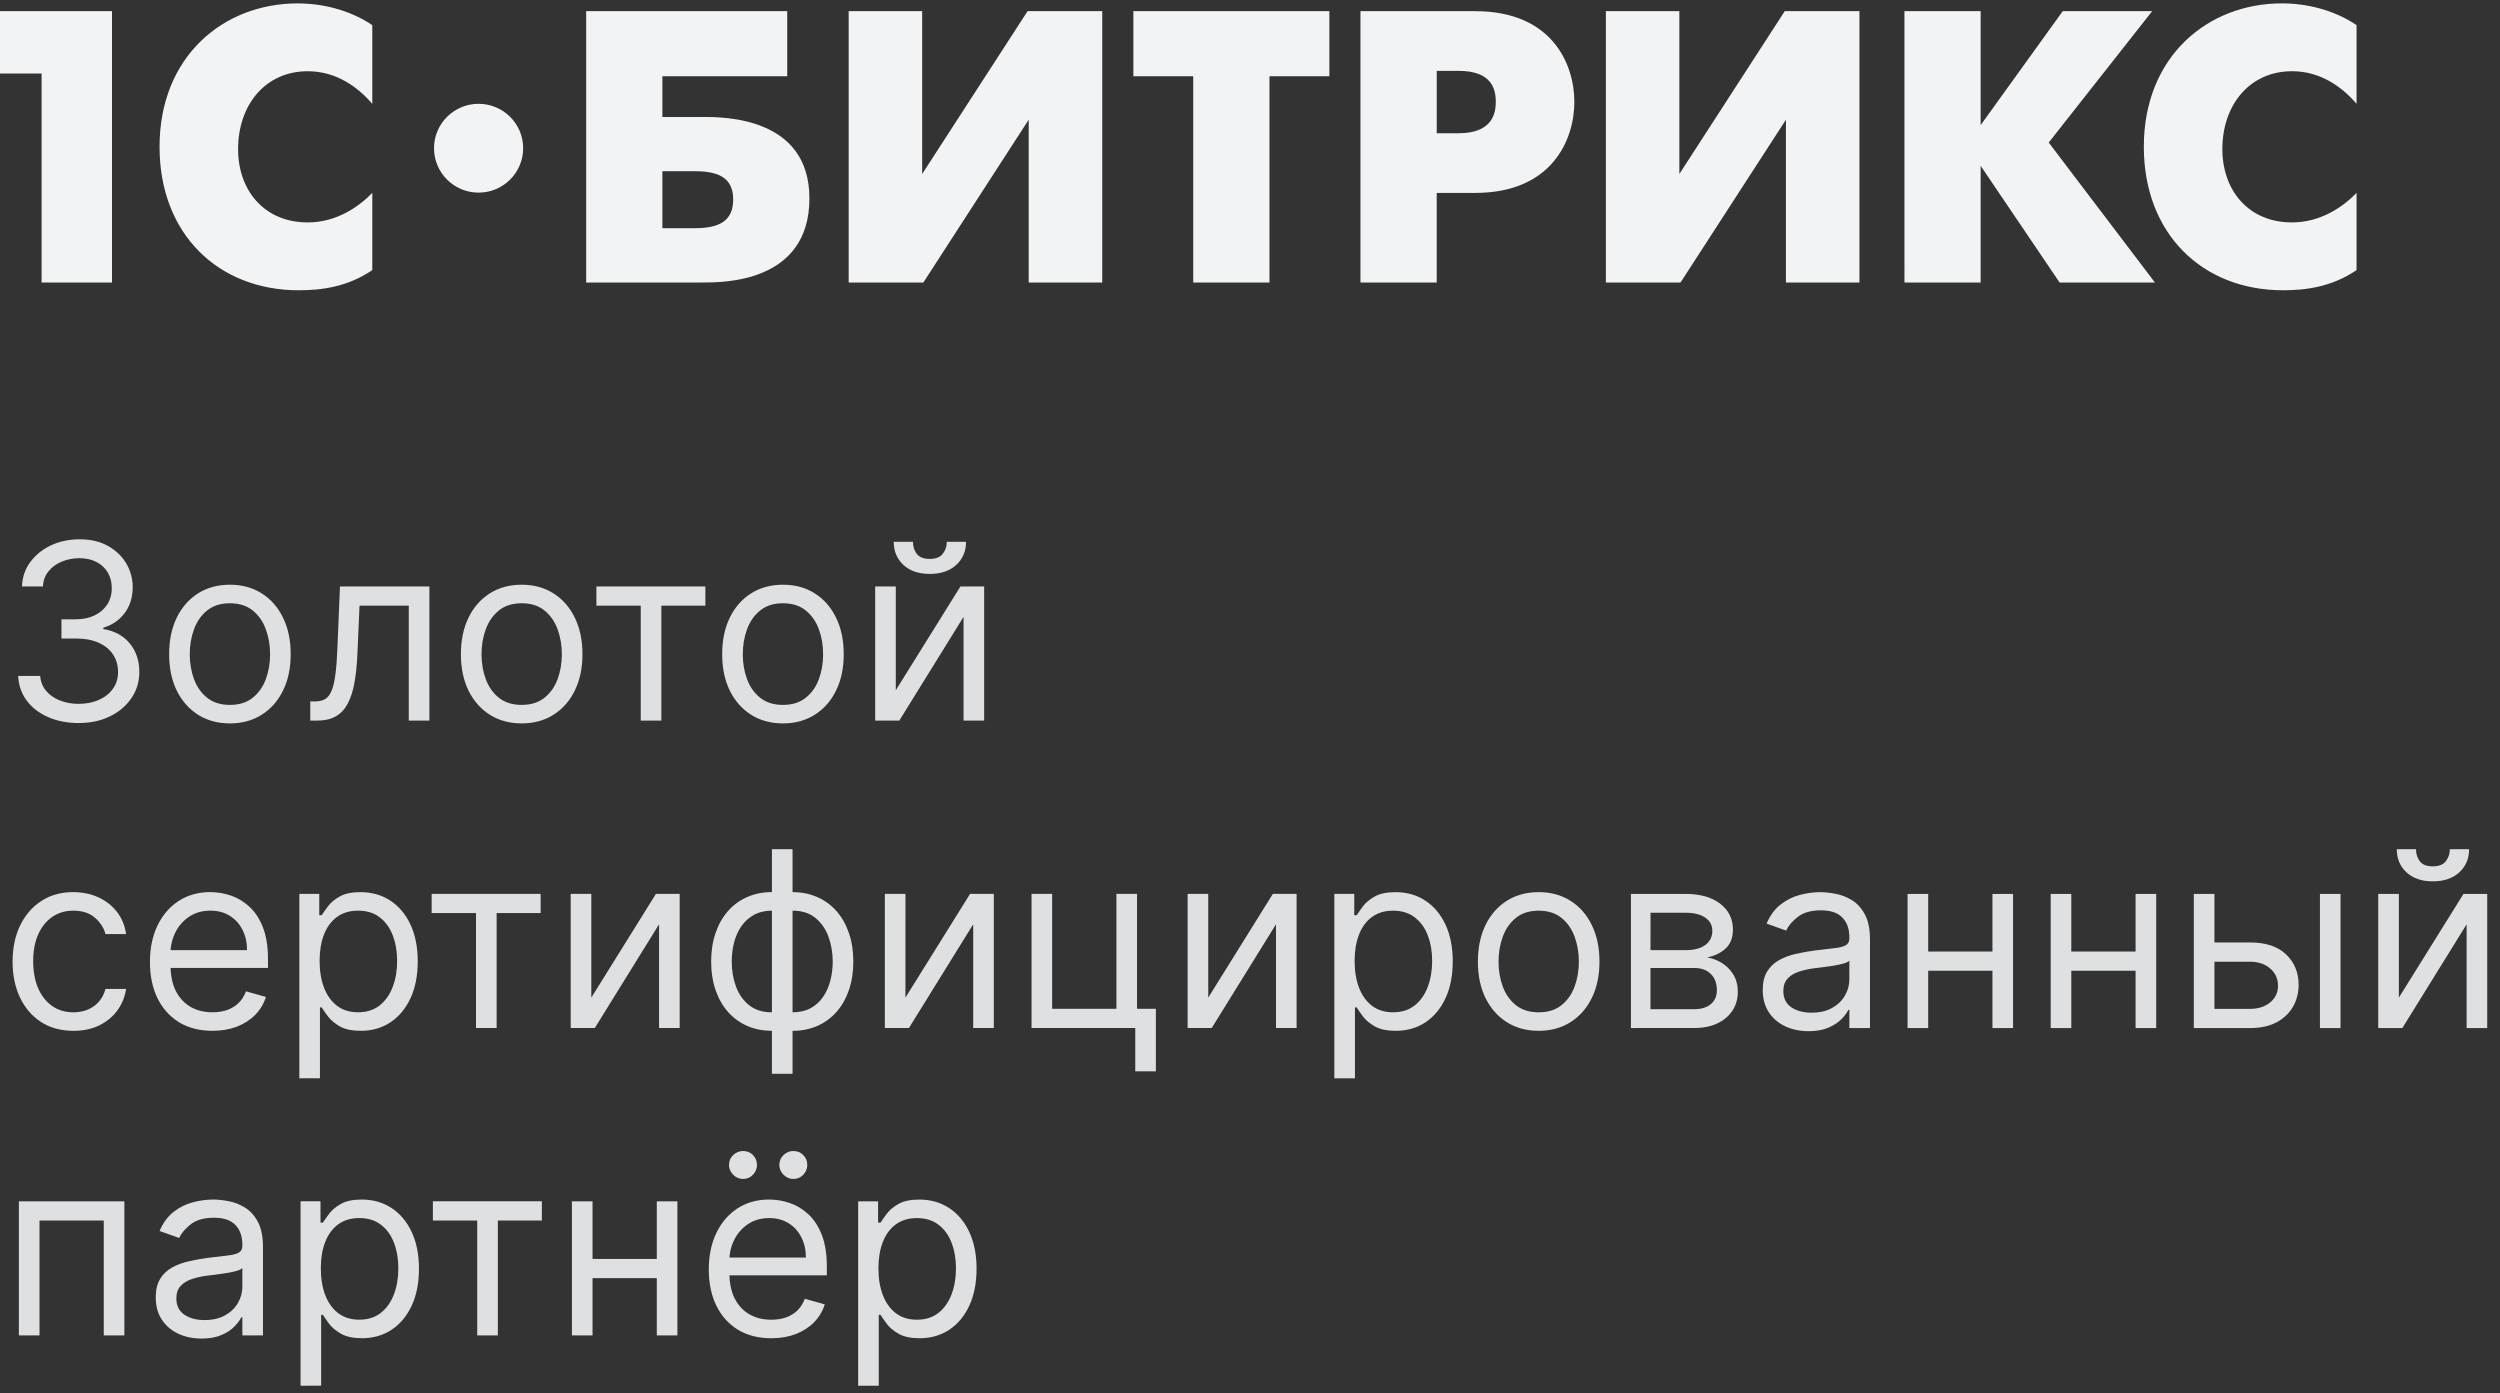 <svg fill="none" height="68" viewBox="0 0 122 68" width="122" xmlns="http://www.w3.org/2000/svg"><rect x="0" y="0" width="122" height="68" fill="#333333" stroke="none"/><g fill="#f2f3f4"><path clip-rule="evenodd" d="m23.355 5.066c-1.2 0-2.175.97-2.175 2.166 0 1.198.975 2.168 2.175 2.168 1.201 0 2.175-.97 2.175-2.168 0-1.196-.973-2.166-2.175-2.166zm88.492-1.591c1.426 0 2.469.796 3.153 1.591v-3.841c-1.12-.757-2.47-1.06-3.643-1.06-3.605 0-6.738 2.573-6.738 6.999 0 4.238 2.847 7.001 6.794 7.001 1.138 0 2.39-.172 3.587-.984v-3.767c-.684.701-1.764 1.44-3.153 1.44-2.124 0-3.396-1.57-3.396-3.576 0-2.176 1.348-3.802 3.396-3.802zm-6.82-2.931h-4.365l-4.006 5.561v-5.561h-3.719l.001 13.242h3.718v-5.695l3.852 5.695h4.652l-5.182-6.83zm-23.074 7.946v-7.946h-3.587v13.242h3.644l5.144-7.946v7.946h3.587v-13.242h-3.645zm-10.779-1.988h-1.061v-3.044h1.061c1.594 0 1.821.85 1.821 1.513 0 .567-.17 1.532-1.821 1.532zm.815-5.958h-5.598v13.242h3.721v-4.372h1.876c3.759 0 4.841-2.607 4.841-4.443 0-1.817-1.063-4.426-4.841-4.426zm-16.68 3.177h2.921v10.065h3.721v-10.065h2.922v-3.177h-9.564zm-10.307 4.769v-7.946h-3.586v13.242h3.645l5.141-7.946v7.946h3.588v-13.242h-3.643zm-11.083 2.646h-1.594v-2.78h1.594c1.177 0 1.861.341 1.861 1.382 0 1.058-.702 1.397-1.861 1.397zm.361-5.428h-1.955v-1.987h6.092v-3.177h-9.811l-0 13.242h5.675c.967 0 5.219.037 5.219-4.105 0-3.992-4.213-3.974-5.219-3.974zm-26.494 1.456c0 4.238 2.847 7.001 6.794 7.001 1.14 0 2.392-.172 3.588-.984v-3.767c-.685.701-1.767 1.44-3.152 1.44-2.126 0-3.397-1.57-3.397-3.576 0-2.176 1.347-3.802 3.397-3.802 1.423 0 2.466.796 3.152 1.591v-3.841c-1.122-.757-2.469-1.06-3.645-1.06-3.606 0-6.737 2.573-6.737 6.999zm-7.788-3.575h2.032v10.197h3.436v-13.242h-5.467z" fill-rule="evenodd"/><path d="m3.852 35.285c-.562 0-1.064-.097-1.504-.29-.438-.193-.786-.462-1.044-.805-.256-.346-.395-.749-.418-1.206h1.074c.023.281.119.524.29.729.17.202.393.358.669.469.276.111.581.166.916.166.375 0 .707-.065.997-.196.29-.131.517-.312.682-.545.165-.233.247-.503.247-.81 0-.321-.08-.604-.239-.848-.159-.247-.392-.44-.699-.58-.307-.139-.682-.209-1.125-.209h-.699v-.938h.699c.347 0 .651-.062.912-.188.264-.125.47-.301.618-.528.151-.227.226-.494.226-.801 0-.295-.065-.553-.196-.771-.131-.219-.315-.389-.554-.511-.236-.122-.514-.183-.835-.183-.301 0-.585.055-.852.166-.264.108-.48.266-.648.473-.168.204-.259.452-.273.741h-1.023c.017-.457.155-.858.413-1.202.259-.347.597-.616 1.014-.81.42-.193.882-.29 1.385-.29.54 0 1.003.109 1.389.328.386.216.683.501.891.857.207.355.311.739.311 1.151 0 .491-.129.91-.388 1.257-.256.347-.604.587-1.044.72v.068c.551.091.982.325 1.291.703.31.375.464.84.464 1.393 0 .474-.129.9-.388 1.278-.256.375-.605.67-1.048.886-.443.216-.947.324-1.513.324zm7.368.017c-.591 0-1.109-.141-1.555-.422-.443-.281-.79-.675-1.04-1.18-.247-.506-.371-1.097-.371-1.773 0-.682.124-1.277.371-1.786.25-.509.597-.903 1.04-1.185.446-.281.964-.422 1.555-.422s1.108.141 1.551.422c.446.281.793.676 1.04 1.185.25.508.375 1.104.375 1.786 0 .676-.125 1.267-.375 1.773-.247.506-.594.899-1.04 1.18-.443.281-.96.422-1.551.422zm0-.903c.449 0 .818-.115 1.108-.345.29-.23.504-.533.643-.908s.209-.781.209-1.219-.07-.845-.209-1.223c-.139-.378-.354-.683-.643-.916-.29-.233-.659-.349-1.108-.349-.449 0-.818.117-1.108.349-.29.233-.504.538-.643.916-.139.378-.209.785-.209 1.223s.07.844.209 1.219.354.678.643.908c.29.23.659.345 1.108.345zm3.921.767v-.938h.239c.196 0 .359-.038.49-.115.131-.08.236-.217.315-.413.082-.199.145-.474.188-.827.045-.355.078-.807.098-1.355l.119-2.898h4.364v6.545h-1.006v-5.608h-2.403l-.102 2.335c-.023.537-.071 1.01-.145 1.419-.071.406-.18.747-.328 1.023-.145.276-.338.483-.58.622-.241.139-.544.209-.908.209zm10.317.136c-.591 0-1.109-.141-1.555-.422-.443-.281-.79-.675-1.04-1.18-.247-.506-.371-1.097-.371-1.773 0-.682.124-1.277.371-1.786.25-.509.597-.903 1.04-1.185.446-.281.964-.422 1.555-.422.591 0 1.108.141 1.551.422.446.281.793.676 1.04 1.185.25.508.375 1.104.375 1.786 0 .676-.125 1.267-.375 1.773-.247.506-.594.899-1.04 1.18-.443.281-.96.422-1.551.422zm0-.903c.449 0 .818-.115 1.108-.345s.504-.533.643-.908.209-.781.209-1.219-.07-.845-.209-1.223c-.139-.378-.354-.683-.643-.916-.29-.233-.659-.349-1.108-.349-.449 0-.818.117-1.108.349-.29.233-.504.538-.643.916-.139.378-.209.785-.209 1.223s.07.844.209 1.219.354.678.643.908.659.345 1.108.345zm3.646-4.841v-.938h5.318v.938h-2.148v5.608h-1.006v-5.608zm9.104 5.744c-.591 0-1.109-.141-1.555-.422-.443-.281-.79-.675-1.04-1.18-.247-.506-.371-1.097-.371-1.773 0-.682.124-1.277.371-1.786.25-.509.597-.903 1.04-1.185.446-.281.964-.422 1.555-.422.591 0 1.108.141 1.551.422.446.281.793.676 1.04 1.185.25.508.375 1.104.375 1.786 0 .676-.125 1.267-.375 1.773-.247.506-.594.899-1.04 1.18-.443.281-.96.422-1.551.422zm0-.903c.449 0 .818-.115 1.108-.345s.504-.533.643-.908.209-.781.209-1.219-.07-.845-.209-1.223c-.139-.378-.354-.683-.643-.916-.29-.233-.659-.349-1.108-.349-.449 0-.818.117-1.108.349-.29.233-.504.538-.643.916-.139.378-.209.785-.209 1.223s.07.844.209 1.219.354.678.643.908.659.345 1.108.345zm5.507-.716 3.153-5.062h1.159v6.545h-1.006v-5.062l-3.136 5.062h-1.176v-6.545h1.006zm2.489-7.244h.938c0 .46-.159.837-.477 1.129-.318.293-.75.439-1.296.439-.537 0-.965-.146-1.283-.439-.315-.293-.473-.669-.473-1.129h.938c0 .222.061.416.183.584.125.168.337.252.635.252s.511-.084.639-.252c.131-.168.196-.362.196-.584zm-42.624 23.864c-.614 0-1.142-.145-1.585-.435s-.784-.689-1.023-1.197c-.239-.509-.358-1.089-.358-1.743 0-.665.122-1.252.366-1.76.247-.511.591-.91 1.031-1.197.443-.29.96-.435 1.551-.435.46 0 .875.085 1.244.256s.672.409.908.716c.236.307.382.665.439 1.074h-1.006c-.077-.298-.247-.562-.511-.793-.261-.233-.614-.349-1.057-.349-.392 0-.736.102-1.031.307-.293.202-.521.487-.686.857-.162.366-.243.797-.243 1.291 0 .506.08.946.239 1.321.162.375.389.666.682.874.295.207.642.311 1.04.311.261 0 .499-.045.712-.136s.393-.222.541-.392c.148-.17.253-.375.315-.614h1.006c-.057.386-.197.734-.422 1.044-.222.307-.516.551-.882.733-.364.179-.787.269-1.27.269zm6.788 0c-.631 0-1.175-.139-1.632-.418-.455-.281-.805-.673-1.053-1.176-.244-.506-.366-1.094-.366-1.764 0-.67.122-1.261.366-1.773.247-.514.591-.915 1.031-1.202.443-.29.96-.435 1.551-.435.341 0 .678.057 1.01.171.332.114.635.298.908.554.273.253.49.588.652 1.006.162.418.243.932.243 1.543v.426h-5.045v-.869h4.023c0-.369-.074-.699-.222-.989-.145-.29-.352-.518-.622-.686-.267-.168-.582-.251-.946-.251-.4 0-.747.1-1.04.298-.29.196-.513.452-.669.767-.156.315-.234.653-.234 1.014v.58c0 .494.085.913.256 1.257.173.341.413.601.72.78.307.176.663.264 1.07.264.264 0 .503-.037.716-.111.216-.077.402-.19.558-.341.156-.153.277-.344.362-.571l.972.273c-.102.33-.274.619-.516.869-.241.247-.54.44-.895.58-.355.136-.754.205-1.197.205zm4.24 2.318v-9h.972v1.04h.119c.074-.114.176-.259.307-.435.134-.179.324-.338.571-.477.25-.142.588-.213 1.014-.213.551 0 1.037.138 1.457.413.42.276.749.666.984 1.172.236.506.354 1.102.354 1.79 0 .693-.118 1.294-.354 1.803-.236.506-.562.898-.98 1.176-.418.276-.899.413-1.445.413-.42 0-.757-.07-1.01-.209-.253-.142-.447-.303-.584-.482-.136-.182-.241-.332-.315-.452h-.085v3.46zm.989-5.727c0 .494.072.93.217 1.308.145.375.357.669.635.882.278.21.619.315 1.023.315.42 0 .771-.111 1.052-.332.284-.225.497-.526.639-.903.145-.381.217-.804.217-1.27 0-.46-.071-.875-.213-1.244-.139-.372-.351-.666-.635-.882-.281-.219-.635-.328-1.061-.328-.409 0-.753.104-1.031.311-.278.205-.489.491-.631.861-.142.366-.213.794-.213 1.283zm5.468-2.335v-.938h5.318v.938h-2.148v5.608h-1.006v-5.608zm7.791 4.125 3.153-5.062h1.159v6.545h-1.006v-5.062l-3.136 5.062h-1.176v-6.545h1.006zm8.814 3.716v-10.96h1.006v10.96zm0-2.097c-.443 0-.847-.08-1.21-.239-.364-.162-.676-.391-.938-.686-.261-.298-.463-.655-.605-1.07-.142-.415-.213-.875-.213-1.381 0-.511.071-.975.213-1.389.142-.418.344-.776.605-1.074.261-.298.574-.527.938-.686.364-.162.767-.243 1.21-.243h.307v6.767zm0-.903h.17v-4.96h-.17c-.335 0-.626.068-.874.205-.247.134-.452.317-.614.55-.159.23-.278.494-.358.793-.077.298-.115.612-.115.942 0 .438.07.844.209 1.219s.354.678.643.908c.29.23.659.345 1.108.345zm1.006.903h-.307v-6.767h.307c.443 0 .847.081 1.21.243.364.159.676.388.938.686s.463.656.605 1.074c.142.415.213.878.213 1.389 0 .506-.071.966-.213 1.381-.142.415-.344.771-.605 1.07-.261.295-.574.524-.938.686-.364.159-.767.239-1.21.239zm0-.903c.338 0 .629-.065.874-.196.247-.134.45-.315.609-.545.162-.233.281-.497.358-.793.08-.298.119-.611.119-.938 0-.438-.07-.845-.209-1.223-.139-.378-.354-.683-.643-.916-.29-.233-.659-.349-1.108-.349h-.171v4.96zm5.509-.716 3.154-5.062h1.159v6.545h-1.006v-5.062l-3.136 5.062h-1.176v-6.545h1.006zm11.302-5.062v5.608h.92v3.051h-1.006v-2.114h-5.062v-6.545h1.006v5.608h3.136v-5.608zm3.475 5.062 3.153-5.062h1.159v6.545h-1.006v-5.062l-3.136 5.062h-1.176v-6.545h1.006zm6.154 3.938v-9h.972v1.04h.119c.074-.114.176-.259.307-.435.134-.179.324-.338.571-.477.25-.142.588-.213 1.014-.213.551 0 1.037.138 1.457.413.42.276.749.666.984 1.172.236.506.354 1.102.354 1.79 0 .693-.118 1.294-.354 1.803-.236.506-.562.898-.98 1.176-.418.276-.899.413-1.445.413-.42 0-.757-.07-1.01-.209-.253-.142-.447-.303-.584-.482-.136-.182-.242-.332-.315-.452h-.085v3.46zm.989-5.727c0 .494.072.93.217 1.308.145.375.356.669.635.882.278.21.619.315 1.023.315.421 0 .771-.111 1.053-.332.284-.225.497-.526.639-.903.145-.381.217-.804.217-1.27 0-.46-.071-.875-.213-1.244-.139-.372-.351-.666-.635-.882-.281-.219-.635-.328-1.061-.328-.409 0-.753.104-1.031.311-.279.205-.489.491-.631.861-.142.366-.213.794-.213 1.283zm8.983 3.409c-.591 0-1.109-.141-1.556-.422-.443-.281-.79-.675-1.04-1.18-.247-.506-.371-1.097-.371-1.773 0-.682.124-1.277.371-1.786.25-.509.597-.903 1.04-1.185.446-.281.964-.422 1.556-.422.591 0 1.108.141 1.551.422.446.281.793.676 1.04 1.185.25.508.375 1.104.375 1.786 0 .676-.125 1.267-.375 1.773-.247.506-.594.899-1.04 1.18-.443.281-.96.422-1.551.422zm0-.903c.449 0 .818-.115 1.108-.345s.504-.533.643-.908.209-.781.209-1.219-.07-.845-.209-1.223c-.139-.378-.354-.683-.643-.916-.29-.233-.659-.349-1.108-.349-.449 0-.818.117-1.108.349-.29.233-.504.538-.643.916-.139.378-.209.785-.209 1.223s.07.844.209 1.219.354.678.643.908c.29.23.659.345 1.108.345zm4.501.767v-6.545h2.676c.705 0 1.264.159 1.679.477.415.318.622.739.622 1.261 0 .398-.118.706-.354.925-.236.216-.538.362-.908.439.241.034.476.119.703.256.23.136.42.324.571.562.15.236.226.526.226.869 0 .335-.085.635-.256.899-.171.264-.415.473-.733.626s-.699.23-1.142.23zm.955-.92h2.131c.346 0 .618-.082.814-.247.196-.165.294-.389.294-.673 0-.338-.098-.604-.294-.797-.196-.196-.467-.294-.814-.294h-2.131zm0-2.881h1.722c.27 0 .501-.037.695-.111.193-.077.341-.185.443-.324.105-.142.158-.31.158-.503 0-.276-.115-.491-.345-.648-.23-.159-.547-.239-.95-.239h-1.722zm7.71 3.954c-.415 0-.791-.078-1.129-.234-.338-.159-.607-.388-.805-.686-.199-.301-.298-.665-.298-1.091 0-.375.074-.679.222-.912.148-.236.345-.42.592-.554.247-.134.52-.233.818-.298.301-.068.604-.122.908-.162.398-.051.72-.089.967-.115.25-.029.432-.075.545-.141.117-.065.175-.179.175-.341v-.034c0-.42-.115-.747-.345-.98-.227-.233-.573-.349-1.036-.349-.48 0-.857.105-1.129.315s-.465.435-.575.673l-.955-.341c.17-.398.398-.707.682-.929.287-.224.599-.381.938-.469.341-.091.676-.136 1.006-.136.21 0 .452.026.724.077.276.048.541.149.797.303.259.153.473.385.643.695.17.31.256.724.256 1.244v4.312h-1.006v-.886h-.051c-.068.142-.182.294-.341.456-.159.162-.371.3-.635.413-.264.114-.587.17-.967.17zm.153-.903c.398 0 .733-.078 1.006-.234.276-.156.483-.358.622-.605.142-.247.213-.507.213-.78v-.92c-.043.051-.136.098-.281.141-.142.04-.307.075-.494.106-.185.028-.365.054-.541.077-.173.02-.314.037-.422.051-.261.034-.506.089-.733.166-.225.074-.406.186-.545.337-.136.148-.205.349-.205.605 0 .349.129.614.388.793.261.176.592.264.993.264zm9.063-2.983v.938h-3.614v-.938zm-3.375-2.812v6.545h-1.006v-6.545zm4.142 0v6.545h-1.006v-6.545zm6.217 2.812v.938h-3.613v-.938zm-3.375-2.812v6.545h-1.005v-6.545zm4.143 0v6.545h-1.006v-6.545zm2.705 2.369h1.875c.768 0 1.354.195 1.76.584.407.389.61.882.61 1.479 0 .392-.091.749-.273 1.07-.182.318-.449.572-.801.763-.352.187-.784.281-1.296.281h-2.744v-6.545h1.006v5.608h1.738c.398 0 .725-.105.981-.315.255-.21.383-.48.383-.81 0-.347-.128-.629-.383-.848-.256-.219-.583-.328-.981-.328h-1.875zm5.285 4.176v-6.545h1.005v6.545zm3.852-1.483 3.153-5.062h1.159v6.545h-1.005v-5.062l-3.137 5.062h-1.176v-6.545h1.006zm2.488-7.244h.938c0 .46-.159.837-.477 1.129s-.75.439-1.296.439c-.537 0-.964-.146-1.282-.439-.316-.293-.473-.669-.473-1.129h.937c0 .222.061.416.183.584.125.168.337.252.635.252.299 0 .512-.084.639-.252.131-.168.196-.362.196-.584zm-118.631 23.727v-6.545h5.148v6.545h-1.006v-5.608h-3.136v5.608zm8.911.153c-.415 0-.791-.078-1.129-.234-.338-.159-.607-.388-.805-.686-.199-.301-.298-.665-.298-1.091 0-.375.074-.679.222-.912.148-.236.345-.42.592-.554.247-.134.52-.233.818-.298.301-.068.604-.122.908-.162.398-.051.72-.089.967-.115.25-.029.432-.075.545-.141.116-.065.175-.179.175-.341v-.034c0-.42-.115-.747-.345-.98-.227-.233-.572-.349-1.036-.349-.48 0-.856.105-1.129.315s-.464.435-.575.673l-.955-.341c.17-.398.398-.707.682-.929.287-.224.599-.381.938-.469.341-.091.676-.136 1.006-.136.21 0 .452.026.724.077.276.048.541.149.797.303.259.153.473.385.643.695.17.31.256.724.256 1.244v4.312h-1.006v-.886h-.051c-.068.142-.182.294-.341.456s-.371.3-.635.413c-.264.114-.587.17-.967.17zm.153-.903c.398 0 .733-.078 1.006-.234.276-.156.483-.358.622-.605.142-.247.213-.507.213-.78v-.92c-.043.051-.136.098-.281.141-.142.04-.307.075-.494.106-.185.028-.365.054-.541.077-.173.02-.314.037-.422.051-.261.034-.506.089-.733.166-.224.074-.406.186-.545.337-.136.148-.205.349-.205.605 0 .349.129.614.388.793.261.176.592.264.993.264zm4.682 3.204v-9h.972v1.04h.119c.074-.114.176-.259.307-.435.134-.179.324-.338.571-.477.25-.142.588-.213 1.014-.213.551 0 1.037.138 1.457.413.42.276.749.666.984 1.172.236.506.354 1.102.354 1.79 0 .693-.118 1.294-.354 1.803-.236.506-.562.898-.98 1.176-.418.276-.899.413-1.445.413-.42 0-.757-.07-1.01-.209-.253-.142-.447-.303-.584-.482-.136-.182-.241-.332-.315-.452h-.085v3.46zm.989-5.727c0 .494.072.93.217 1.308.145.375.356.669.635.882.278.21.619.315 1.023.315.42 0 .771-.111 1.052-.332.284-.225.497-.526.639-.903.145-.381.217-.804.217-1.27 0-.46-.071-.875-.213-1.244-.139-.372-.351-.666-.635-.882-.281-.219-.635-.328-1.061-.328-.409 0-.753.104-1.031.311-.278.205-.489.491-.631.861-.142.366-.213.794-.213 1.283zm5.468-2.335v-.938h5.318v.938h-2.148v5.608h-1.006v-5.608zm11.166 1.875v.938h-3.614v-.938zm-3.375-2.812v6.545h-1.006v-6.545zm4.142 0v6.545h-1.006v-6.545zm4.581 6.682c-.631 0-1.175-.139-1.632-.418-.455-.281-.805-.673-1.052-1.176-.244-.506-.366-1.094-.366-1.764 0-.67.122-1.261.366-1.773.247-.514.591-.915 1.031-1.202.443-.29.96-.435 1.551-.435.341 0 .677.057 1.01.171.332.114.635.298.908.554.273.253.49.588.652 1.006.162.418.243.932.243 1.543v.426h-5.045v-.869h4.023c0-.369-.074-.699-.222-.989-.145-.29-.352-.518-.622-.686-.267-.168-.582-.251-.946-.251-.401 0-.747.1-1.04.298-.29.196-.513.452-.669.767-.156.315-.234.653-.234 1.014v.58c0 .494.085.913.256 1.257.173.341.413.601.72.78.307.176.663.264 1.07.264.264 0 .503-.037.716-.111.216-.077.402-.19.558-.341.156-.153.277-.344.362-.571l.972.273c-.102.33-.274.619-.516.869-.241.247-.54.44-.895.58-.355.136-.754.205-1.198.205zm-1.381-7.773c-.179 0-.338-.068-.477-.204-.136-.139-.205-.298-.205-.477 0-.196.068-.358.205-.486.139-.131.298-.196.477-.196.196 0 .358.065.486.196.131.128.196.29.196.486 0 .179-.065.338-.196.477-.128.136-.29.204-.486.204zm2.455 0c-.179 0-.338-.068-.477-.204-.136-.139-.204-.298-.204-.477 0-.196.068-.358.204-.486.139-.131.298-.196.477-.196.196 0 .358.065.486.196.131.128.196.29.196.486 0 .179-.065.338-.196.477-.128.136-.29.204-.486.204zm3.166 10.091v-9h.972v1.04h.119c.074-.114.176-.259.307-.435.134-.179.324-.338.571-.477.25-.142.588-.213 1.014-.213.551 0 1.037.138 1.457.413.42.276.749.666.984 1.172.236.506.354 1.102.354 1.79 0 .693-.118 1.294-.354 1.803-.236.506-.562.898-.98 1.176-.418.276-.899.413-1.445.413-.42 0-.757-.07-1.01-.209-.253-.142-.447-.303-.584-.482-.136-.182-.241-.332-.315-.452h-.085v3.46zm.989-5.727c0 .494.072.93.217 1.308.145.375.356.669.635.882.278.21.619.315 1.023.315.42 0 .771-.111 1.053-.332.284-.225.497-.526.639-.903.145-.381.217-.804.217-1.27 0-.46-.071-.875-.213-1.244-.139-.372-.351-.666-.635-.882-.281-.219-.635-.328-1.061-.328-.409 0-.753.104-1.031.311-.278.205-.489.491-.631.861-.142.366-.213.794-.213 1.283z" fill-opacity=".9"/></g></svg>